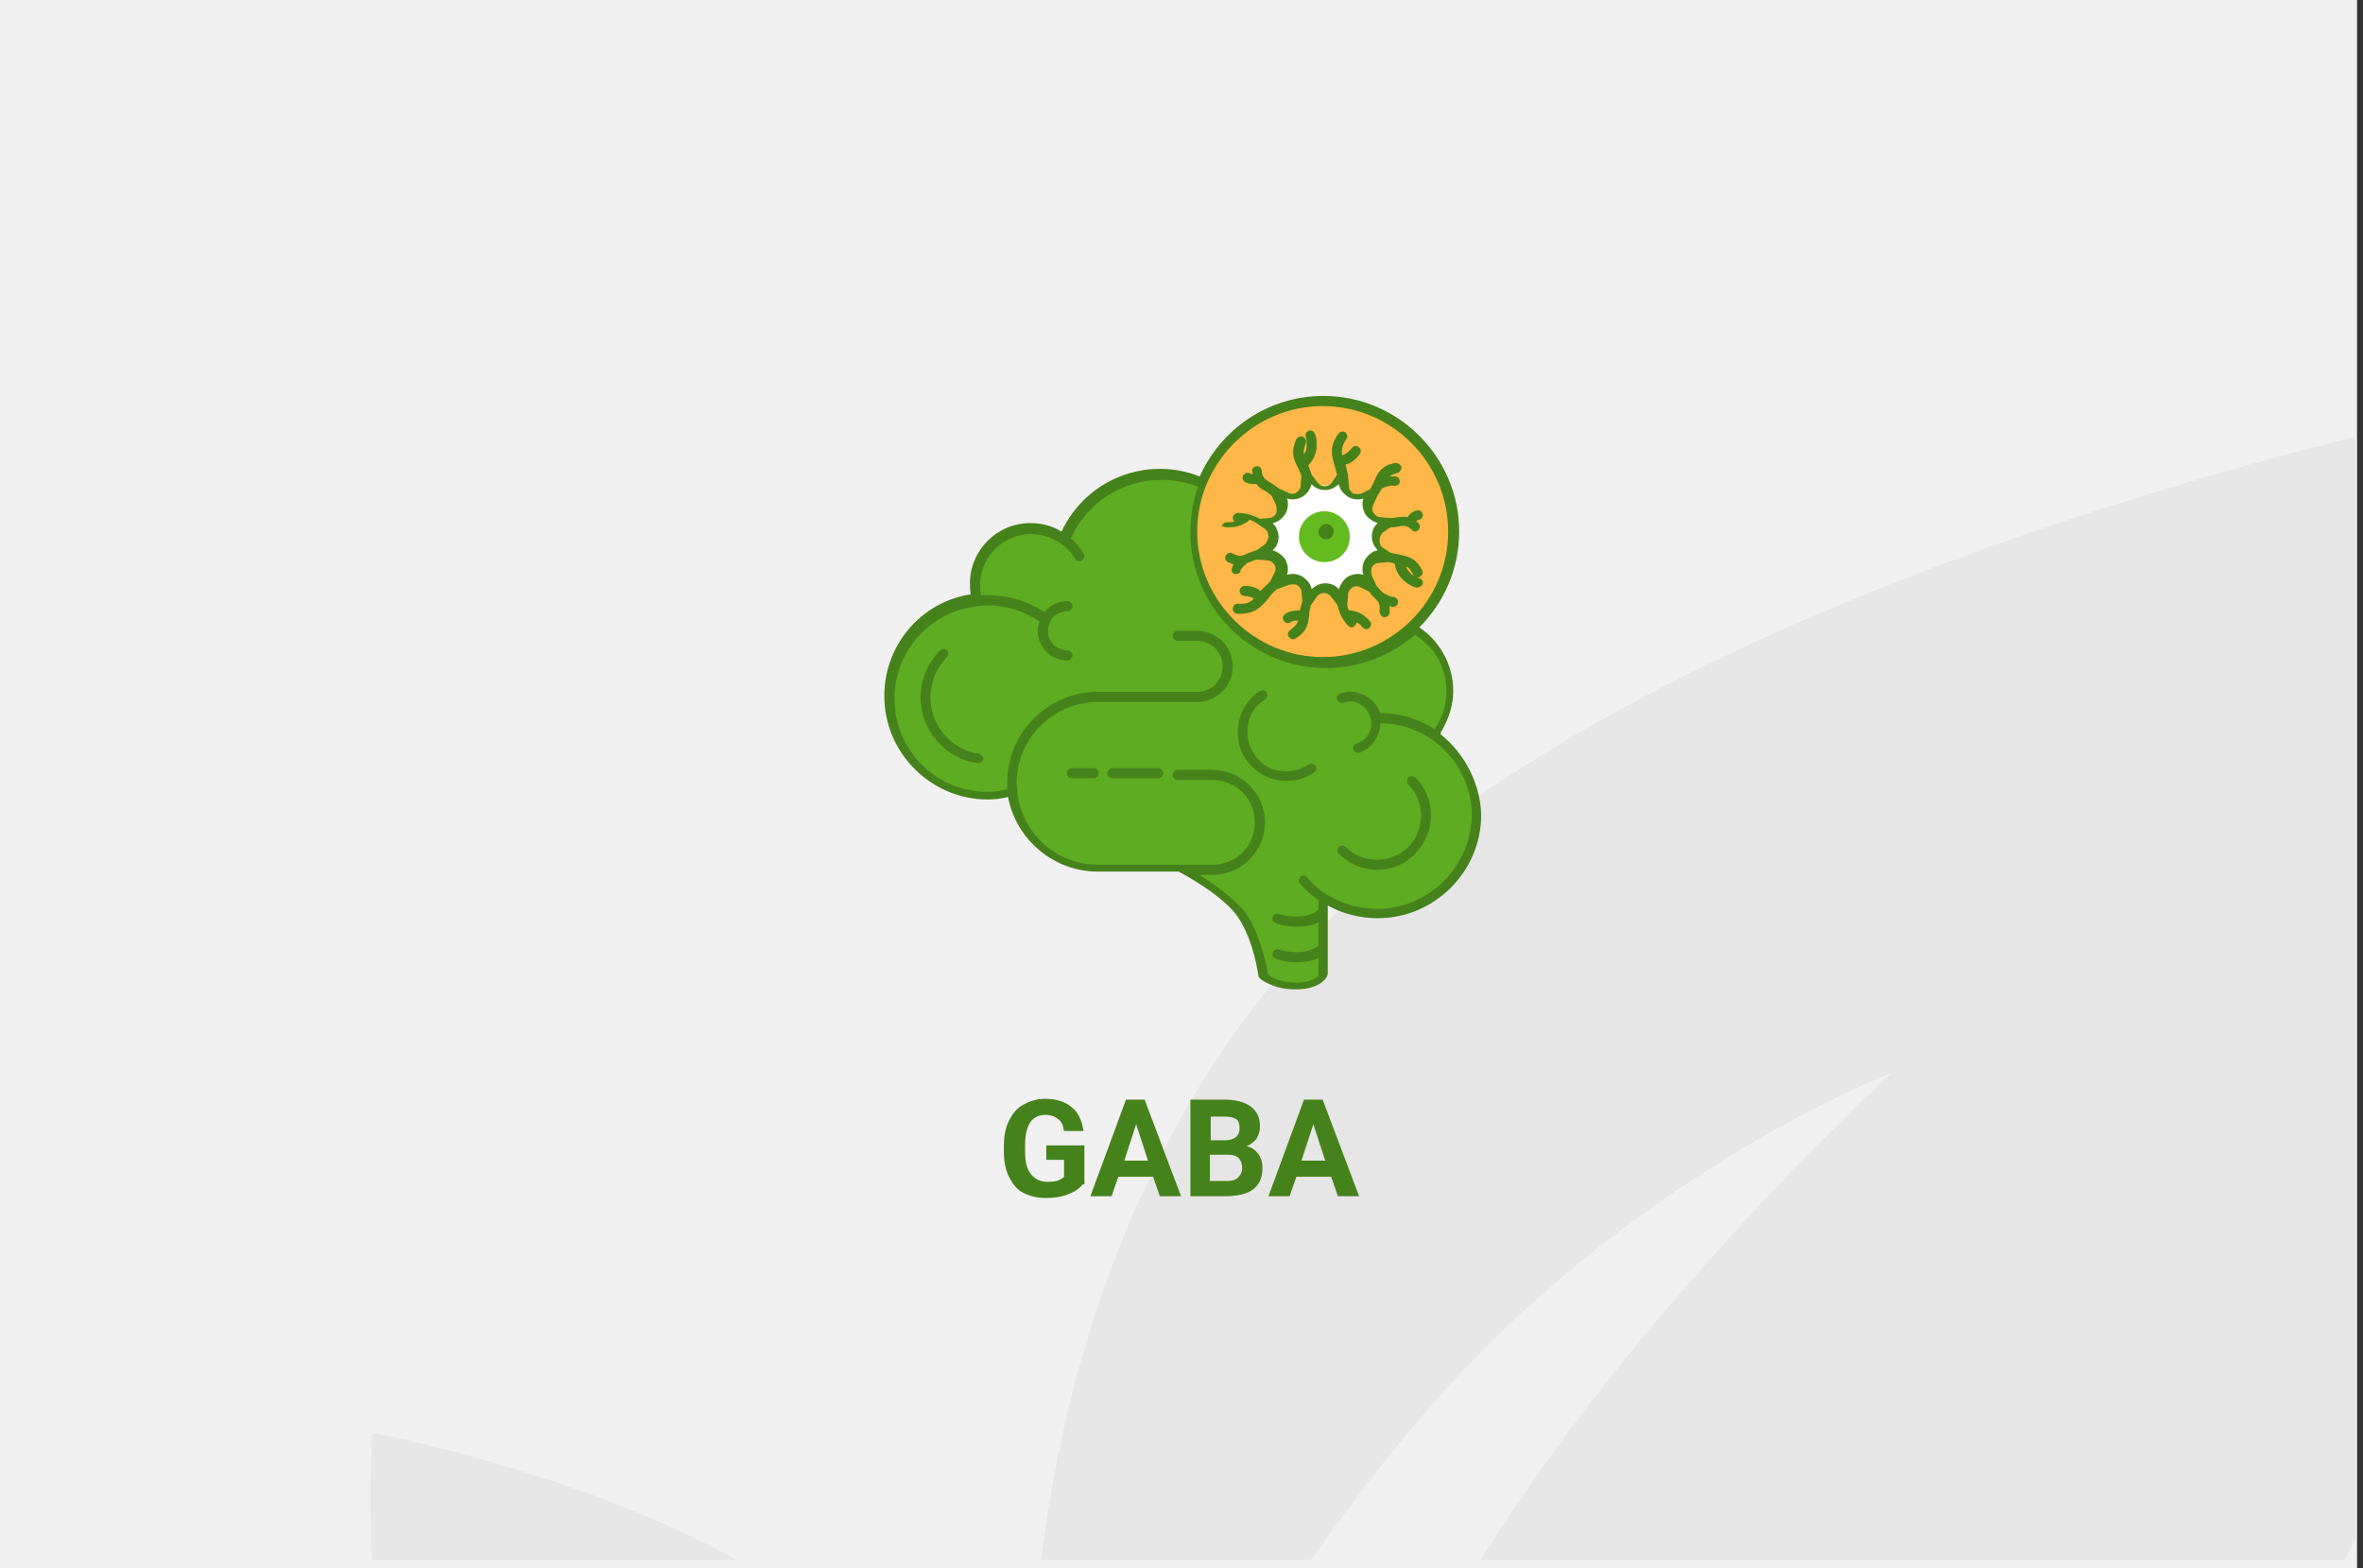 <?xml version="1.0" encoding="utf-8"?>
<!-- Generator: Adobe Illustrator 16.0.4, SVG Export Plug-In . SVG Version: 6.00 Build 0)  -->
<!DOCTYPE svg PUBLIC "-//W3C//DTD SVG 1.1//EN" "http://www.w3.org/Graphics/SVG/1.1/DTD/svg11.dtd">
<svg version="1.1" id="Слой_1" xmlns="http://www.w3.org/2000/svg" xmlns:xlink="http://www.w3.org/1999/xlink" x="0px" y="0px"
	 width="278.7px" height="185px" viewBox="0 0 278.7 185" enable-background="new 0 0 278.7 185" xml:space="preserve">
<rect x="0" y="0" width="278.7" height="185" fill="#333333" stroke="none"/>
<g id="Rectangle_756_1_" enable-background="new    ">
	<g id="Rectangle_756">
		<g>
			<rect fill="#F0F0F0" width="278" height="185"/>
		</g>
	</g>
</g>
<g id="Rectangle_757_copy_1_" enable-background="new    ">
	<g id="Rectangle_757_copy">
		<g>
			<path fill="#E6E6E6" d="M43.9,184h43c-18.6-10.4-43-15-43-15S43.5,175.2,43.9,184z M154.299,111.1
				C134,133.3,125.7,160.6,122.8,184h31.8c4.699-6.6,9.699-13.2,15-19.1c24-27.101,53.6-38.4,53.6-38.4S194,152.9,174.6,184h102
				c0.4-0.8,0.8-1.7,1.199-2.5v-130C246.1,59.4,184.1,78.5,154.299,111.1z"/>
		</g>
	</g>
</g>
<g>
	<path fill="#46821C" d="M127.7,139.7c-0.4,0.5-1,0.899-1.8,1.2c-0.8,0.3-1.6,0.399-2.6,0.399s-1.8-0.2-2.6-0.6
		c-0.8-0.4-1.3-1.101-1.7-1.9s-0.6-1.8-0.6-2.899V135.1c0-1.1,0.2-2.1,0.6-2.899s0.9-1.5,1.7-1.9c0.7-0.399,1.6-0.7,2.5-0.7
		c1.3,0,2.4,0.301,3.2,1c0.8,0.601,1.2,1.601,1.4,2.801h-2.3c-0.1-0.7-0.3-1.101-0.7-1.4c-0.4-0.3-0.8-0.5-1.5-0.5
		c-0.8,0-1.4,0.3-1.8,0.9c-0.4,0.6-0.6,1.5-0.6,2.699v0.7c0,1.2,0.2,2.101,0.7,2.7s1.1,0.9,2,0.9s1.5-0.2,1.9-0.601v-2h-2.1v-1.7
		h4.5v4.601H127.7z"/>
	<path fill="#46821C" d="M136,138.8h-4.1l-0.8,2.3h-2.5l4.2-11.399h2.2l4.3,11.399h-2.5L136,138.8z M132.6,136.9h2.8L134,132.6
		L132.6,136.9z"/>
	<path fill="#46821C" d="M140.4,141.1V129.7h4c1.399,0,2.399,0.3,3.101,0.8c0.699,0.5,1.1,1.3,1.1,2.3c0,0.601-0.1,1-0.4,1.5
		c-0.3,0.4-0.699,0.7-1.199,0.9c0.6,0.1,1,0.399,1.399,0.899c0.3,0.4,0.5,1,0.5,1.601c0,1.1-0.3,1.899-1,2.5
		c-0.7,0.6-1.7,0.8-3,0.899H140.4z M142.7,134.5h1.7c1.2,0,1.8-0.5,1.8-1.4c0-0.5-0.1-0.899-0.4-1.1c-0.299-0.2-0.799-0.3-1.399-0.3
		h-1.601v2.8H142.7z M142.7,136.2v3.1h2c0.6,0,1-0.1,1.301-0.399c0.299-0.301,0.5-0.601,0.5-1.101c0-1-0.5-1.6-1.601-1.6H142.7z"/>
	<path fill="#46821C" d="M157,138.8H152.9l-0.8,2.3h-2.5l4.199-11.399H156l4.299,11.399h-2.5L157,138.8z M153.5,136.9h2.799
		L154.9,132.6L153.5,136.9z"/>
</g>
<g>
	<g>
		<g>
			<path fill="#5EAC21" d="M169,86.7c1.1-1.4,1.799-3.2,1.799-5.2c0-3.2-1.799-5.9-4.399-7.4c-2.7,2.5-6.399,4-10.399,4
				c-8.5,0-15.4-6.9-15.4-15.4c0-2,0.4-3.9,1.1-5.7c-1.5-0.7-3.2-1.1-5-1.1c-5.2,0-9.6,3.2-11.4,7.7c-1.1-0.8-2.4-1.3-3.9-1.3
				c-3.6,0-6.5,2.9-6.5,6.5c0,0.6,0.1,1.2,0.3,1.8c-5.8,0.6-10.4,5.5-10.4,11.5c0,6.4,5.2,11.6,11.6,11.6c1,0,2-0.101,2.9-0.4
				c0.6,5,4.9,8.9,10.1,8.9h9.8c0,0,5.599,2.8,7.5,5.7c1.9,2.899,2.4,6.899,2.4,6.899s1.3,1.2,3.8,1.2s3.101-1.2,3.101-1.2v-9.2
				c1.799,1.2,4.1,2,6.5,2c6.399,0,11.6-5.199,11.6-11.6C174,92.3,172,88.8,169,86.7L169,86.7z"/>
			<g>
				<path fill="#5EAC21" d="M106.5,81.7c0-4.1,1.9-7.7,4.8-9.9c-3.9,1.9-6.6,5.8-6.6,10.4c0,6.4,5.2,11.6,11.6,11.6
					c0.1,0,0.3,0,0.4,0C111,93.1,106.5,88,106.5,81.7L106.5,81.7z"/>
			</g>
		</g>
		<circle fill="#FFB747" cx="156" cy="62.8" r="15.4"/>
		<g>
			<path fill="#FFFFFF" d="M157.6,56.6l0.699-1l0.101,1.3c0.101,1.1,1.3,1.8,2.3,1.3l1.2-0.5l-0.5,1.2c-0.5,1,0.2,2.2,1.3,2.3
				L164,61.3l-1,0.7c-0.9,0.7-0.9,2,0,2.7l1,0.7l-1.301,0.1c-1.1,0.1-1.8,1.3-1.3,2.3l0.5,1.2l-1.2-0.5c-1-0.5-2.199,0.2-2.3,1.3
				l-0.101,1.3l-0.699-1c-0.7-0.9-2-0.9-2.7,0l-0.7,1l-0.1-1.3c-0.1-1.1-1.301-1.8-2.301-1.3L150.6,69l0.5-1.2
				c0.5-1-0.2-2.2-1.301-2.3l-1.299-0.1l1-0.7c0.899-0.7,0.899-2,0-2.7l-1-0.7l1.299-0.1c1.101-0.1,1.801-1.3,1.301-2.3l-0.5-1.2
				l1.199,0.5c1,0.5,2.201-0.2,2.301-1.3l0.1-1.3l0.7,1C155.5,57.5,156.9,57.5,157.6,56.6L157.6,56.6z"/>
			<path fill="#64BB1F" d="M156.2,60.3c1.6,0,3,1.3,3,3c0,1.7-1.3,3-3,3c-1.6,0-3-1.3-3-3C153.2,61.6,154.6,60.3,156.2,60.3z"/>
			<path fill="#46821C" d="M156.4,61.8c0.5,0,0.899,0.4,0.899,0.9s-0.399,0.9-0.899,0.9s-0.899-0.4-0.899-0.9
				C155.6,62.2,156,61.8,156.4,61.8z"/>
			<g>
				<path fill="#46821C" d="M169.9,86.6C169.9,86.6,169.799,86.6,169.9,86.6c0-0.2,0.101-0.4,0.2-0.5c0.8-1.4,1.3-3,1.3-4.6
					c0-3.1-1.601-5.9-4-7.5c2.899-2.9,4.7-6.9,4.7-11.3c0-8.8-7.2-16-16-16c-6.5,0-12.1,3.9-14.6,9.5c-1.5-0.6-3.101-0.9-4.701-0.9
					c-5,0-9.5,2.9-11.6,7.4c-1.1-0.7-2.4-1-3.7-1c-3.9,0-7.1,3.2-7.1,7.1c0,0.4,0,0.9,0.1,1.3c-5.9,0.9-10.2,6-10.2,12
					c0,6.7,5.5,12.2,12.2,12.2c0.8,0,1.6-0.1,2.4-0.3c0.9,5,5.4,8.8,10.5,8.8h9.6c0.8,0.4,5.5,3,7.1,5.5c1.8,2.8,2.3,6.601,2.3,6.7
					s0.101,0.3,0.2,0.4c0.1,0.1,1.5,1.3,4.199,1.3c2.801,0,3.601-1.3,3.701-1.5c0-0.101,0.1-0.2,0.1-0.3V106.8
					c1.8,1,3.8,1.5,5.9,1.5c6.699,0,12.199-5.5,12.199-12.2C174.6,92.5,172.799,88.9,169.9,86.6L169.9,86.6z M156,47.9
					c8.199,0,14.799,6.7,14.799,14.8c0,8.2-6.699,14.8-14.799,14.8c-8.101,0-14.801-6.7-14.801-14.8C141.2,54.6,147.9,47.9,156,47.9
					z M162.4,107.2c-1.899,0-3.8-0.5-5.399-1.4c-0.201-0.1-0.701-0.399-0.701-0.399c-0.299-0.2-0.6-0.4-0.799-0.601
					c-0.5-0.399-0.9-0.8-1.301-1.3c-0.199-0.2-0.6-0.3-0.8-0.1c-0.2,0.199-0.3,0.6-0.101,0.8c0.601,0.7,1.4,1.399,2.201,2v1.1
					c-0.201,0.2-0.9,0.8-2.601,0.8c-0.7,0-1.399-0.1-2.101-0.3c-0.299-0.1-0.6,0.101-0.699,0.4s0.1,0.6,0.4,0.7
					c0.799,0.3,1.6,0.399,2.399,0.399c1.2,0,2-0.2,2.601-0.5v2.7c-0.201,0.2-0.9,0.8-2.601,0.8c-0.7,0-1.399-0.1-2.101-0.3
					c-0.299-0.1-0.6,0.1-0.699,0.4c-0.1,0.3,0.1,0.6,0.4,0.699c0.799,0.301,1.6,0.4,2.399,0.4c1.2,0,2-0.2,2.601-0.5v2.1
					c-0.201,0.2-0.9,0.801-2.601,0.801c-1.8,0-2.899-0.601-3.3-0.9c-0.2-0.9-0.801-4.3-2.4-6.9c-1.199-1.899-3.9-3.699-5.699-4.899
					h1.5l0,0c3.399,0,6.199-2.8,6.199-6.2s-2.8-6.2-6.199-6.2H138.9c-0.3,0-0.6,0.3-0.6,0.6c0,0.3,0.3,0.6,0.6,0.6H143
					c2.799,0,5,2.2,5,5s-2.201,5-5,5l0,0h-13.5c-4.8,0-8.9-3.6-9.5-8.4l0,0c0-0.399-0.1-0.8-0.1-1.2c0-5.3,4.3-9.6,9.6-9.6h9.4l0,0
					h2.3c2.301,0,4.2-1.9,4.2-4.2c0-2.3-1.899-4.2-4.2-4.2h-2.3c-0.3,0-0.6,0.3-0.6,0.6s0.3,0.6,0.6,0.6h2.3c1.7,0,3,1.3,3,3
					c0,1.7-1.3,3-3,3h-2.3l0,0h-9.4c-5.9,0-10.7,4.8-10.7,10.7c0,0.3,0,0.5,0,0.8c-0.8,0.2-1.5,0.301-2.3,0.301c-6.1,0-11-4.9-11-11
					c0-5.6,4.2-10.3,9.8-10.9c0.4,0,0.8-0.1,1.2-0.1c2.2,0,4.3,0.7,6.1,1.9c-0.1,0.4-0.2,0.7-0.2,1.1c0,1.9,1.5,3.5,3.5,3.5
					c0.3,0,0.6-0.3,0.6-0.6c0-0.3-0.3-0.6-0.6-0.6c-1.3,0-2.3-1-2.3-2.3c0-1.3,1-2.3,2.3-2.3c0.3,0,0.6-0.3,0.6-0.6
					s-0.3-0.6-0.6-0.6c-1.1,0-2.1,0.5-2.7,1.3c-2-1.3-4.3-2-6.7-2c-0.3,0-0.5,0-0.8,0c-0.1-0.4-0.1-0.8-0.1-1.2c0-3.3,2.7-6,6-6
					c1.3,0,2.5,0.4,3.5,1.1c0.7,0.5,1.3,1.1,1.7,1.8c0.1,0.2,0.3,0.3,0.5,0.3c0.1,0,0.2,0,0.3-0.1c0.3-0.2,0.4-0.5,0.2-0.8
					c-0.4-0.7-0.9-1.3-1.5-1.8c1.9-4.2,6-6.9,10.7-6.9c1.5,0,2.9,0.3,4.299,0.8c-0.6,1.7-0.899,3.5-0.899,5.4c0,8.8,7.2,16,16,16
					c4,0,7.601-1.5,10.5-3.9c2.3,1.4,3.7,3.8,3.7,6.7c0,1.6-0.5,3.1-1.4,4.4c-1.9-1.2-4.1-1.9-6.4-1.9l0,0
					c-0.699-1.9-2.799-3-4.699-2.3c-0.301,0.1-0.5,0.4-0.4,0.7s0.4,0.5,0.7,0.4c1.3-0.5,2.8,0.3,3.2,1.6c0.5,1.3-0.301,2.8-1.6,3.2
					c-0.301,0.1-0.5,0.4-0.4,0.7c0.1,0.2,0.3,0.4,0.5,0.4c0.1,0,0.1,0,0.199,0c1.5-0.5,2.5-2,2.5-3.5c2.201,0,4.301,0.7,6.201,2
					c2.899,2.1,4.6,5.4,4.6,9C173.4,102.3,168.5,107.2,162.4,107.2L162.4,107.2z"/>
				<path fill="#46821C" d="M115.4,88.9c-1.4-0.2-2.7-0.9-3.7-1.9c-2.6-2.6-2.6-6.9,0-9.5c0.2-0.2,0.2-0.6,0-0.8
					c-0.2-0.2-0.6-0.2-0.8,0c-3.1,3.1-3.1,8,0,11.1c1.2,1.2,2.7,2,4.4,2.2h0.1c0.3,0,0.5-0.2,0.6-0.5
					C115.9,89.2,115.7,88.9,115.4,88.9z"/>
				<path fill="#46821C" d="M166.1,91.7c-0.2,0.2-0.2,0.6,0,0.8c2,2,2,5.4,0,7.4s-5.4,2-7.4,0c-0.199-0.2-0.6-0.2-0.8,0
					c-0.2,0.199-0.2,0.6,0,0.8c1.2,1.2,2.899,1.899,4.5,1.899s3.3-0.6,4.5-1.899c2.5-2.5,2.5-6.601,0-9
					C166.7,91.5,166.299,91.5,166.1,91.7z"/>
				<path fill="#46821C" d="M136.6,90.6h-5.4c-0.3,0-0.6,0.3-0.6,0.6c0,0.3,0.3,0.6,0.6,0.6h5.4c0.3,0,0.6-0.3,0.6-0.6
					C137.2,90.9,136.9,90.6,136.6,90.6z"/>
				<path fill="#46821C" d="M129,90.6h-2.6c-0.3,0-0.6,0.3-0.6,0.6c0,0.3,0.3,0.6,0.6,0.6h2.6c0.3,0,0.6-0.3,0.6-0.6
					C129.6,90.9,129.3,90.6,129,90.6z"/>
				<path fill="#46821C" d="M154.299,90.2c-1,0.7-2.299,0.9-3.5,0.7c-1.199-0.2-2.199-0.9-2.899-2c-0.7-1-0.899-2.3-0.7-3.5
					c0.2-1.2,0.9-2.2,2-2.9c0.301-0.2,0.301-0.5,0.2-0.8c-0.2-0.3-0.5-0.3-0.8-0.2c-1.301,0.8-2.2,2.2-2.5,3.7
					c-0.301,1.5,0,3.1,0.8,4.3c0.899,1.3,2.2,2.2,3.7,2.5c0.4,0.1,0.8,0.1,1.199,0.1c1.101,0,2.201-0.3,3.201-1
					c0.299-0.2,0.299-0.5,0.199-0.8C155,90.1,154.6,90,154.299,90.2L154.299,90.2z"/>
				<path fill="#46821C" d="M144.7,62.2c0.1,0,0.1,0,0.2,0c1.3,0,2.101-0.5,2.5-0.9c0.5,0.2,0.8,0.4,0.8,0.4l0,0l0,0l1,0.7
					c0.301,0.2,0.4,0.5,0.4,0.9c0,0.3-0.2,0.7-0.4,0.9l-1,0.7c-0.4,0.1-0.8,0.3-1.1,0.4c-0.6,0.3-0.9,0.4-1.7,0
					c-0.3-0.2-0.601-0.1-0.8,0.2c-0.2,0.3-0.1,0.6,0.199,0.8c0.301,0.1,0.5,0.2,0.701,0.3c-0.101,0.1-0.101,0.2-0.201,0.4
					c-0.1,0.3,0,0.6,0.301,0.7c0.1,0,0.1,0,0.199,0c0.201,0,0.5-0.1,0.5-0.4c0.101-0.3,0.601-0.7,0.801-0.9c0.1,0,0.199-0.1,0.3-0.1
					c0.3-0.1,0.601-0.3,0.899-0.3l1.201,0.1c0.299,0,0.6,0.2,0.799,0.5c0.201,0.3,0.201,0.7,0,1l-0.5,1
					c-0.399,0.4-0.799,0.7-1.1,1.1c-0.4-0.3-1-0.6-1.9-0.6l0,0c-0.299,0-0.6,0.3-0.6,0.6c0,0.3,0.301,0.6,0.6,0.6l0,0
					c0.5,0,0.9,0.2,1.101,0.3C147.5,71,147,71.3,146,71.2c-0.301,0-0.601,0.2-0.601,0.6c0,0.3,0.2,0.6,0.601,0.6
					c0.1,0,0.1,0,0.199,0c1.9,0,2.6-0.9,3.301-1.7c0.299-0.4,0.6-0.8,1.1-1.2L152,69c0.299-0.1,0.699-0.1,1,0
					c0.299,0.2,0.5,0.5,0.5,0.8l0.1,1.1c-0.1,0.4-0.2,0.8-0.301,1.1c-0.5,0-1.1,0-1.699,0.4c-0.301,0.2-0.4,0.5-0.2,0.8
					c0.101,0.2,0.3,0.3,0.5,0.3c0.101,0,0.2,0,0.3-0.1c0.301-0.2,0.6-0.2,0.9-0.2c-0.1,0.4-0.4,0.7-0.9,1.1
					c-0.3,0.2-0.4,0.5-0.199,0.8c0.1,0.2,0.299,0.3,0.5,0.3c0.1,0,0.199,0,0.299-0.1c1.4-0.8,1.5-1.8,1.601-2.7
					c0-0.4,0.101-0.8,0.2-1.2l0.699-1c0.4-0.6,1.301-0.6,1.701,0l0.699,0.9c0.1,0.2,0.2,0.8,0.5,1.4l0,0c0.2,0.3,0.4,0.7,0.801,1.1
					c0.1,0.1,0.299,0.2,0.399,0.2c0.2,0,0.3-0.1,0.399-0.2C159.9,73.7,160,73.5,160,73.4c0.199,0.1,0.5,0.3,0.699,0.6
					c0.1,0.1,0.301,0.2,0.4,0.2s0.3,0,0.4-0.1c0.199-0.2,0.299-0.6,0.1-0.8c-0.9-1.1-1.9-1.3-2.5-1.3c-0.2-0.3-0.2-0.6-0.2-0.7
					L159,70.1c0-0.3,0.199-0.6,0.5-0.8c0.299-0.2,0.699-0.2,1,0l1,0.5c0.199,0.3,0.399,0.5,0.6,0.7c0.5,0.5,0.699,0.7,0.6,1.6
					c0,0.3,0.2,0.6,0.5,0.7h0.1c0.301,0,0.5-0.2,0.601-0.5c0-0.3,0-0.5,0-0.8c0.101,0,0.3,0.1,0.399,0.1
					c0.301,0,0.601-0.3,0.601-0.6s-0.3-0.6-0.601-0.6c-0.299,0-0.899-0.3-1.199-0.5c-0.1-0.1-0.1-0.1-0.2-0.2
					c-0.2-0.2-0.399-0.4-0.601-0.7l-0.5-1.1c-0.1-0.3-0.1-0.7,0-1c0.201-0.3,0.5-0.5,0.801-0.5l1.199-0.1
					c0.301,0.1,0.5,0.1,0.701,0.2c0.299,2.1,2.399,2.8,2.5,2.8c0.1,0,0.1,0,0.199,0c0.2,0,0.5-0.2,0.6-0.4
					c0.101-0.3-0.1-0.6-0.399-0.7c-0.101,0-1.2-0.4-1.601-1.4c0.301,0.1,0.601,0.4,0.9,1c0.1,0.2,0.301,0.3,0.5,0.3
					c0.1,0,0.2,0,0.301-0.1c0.299-0.2,0.399-0.5,0.199-0.8c-0.8-1.5-1.8-1.6-2.699-1.8c-0.301-0.1-0.701-0.1-1-0.2l-0.9-0.6
					c-0.301-0.2-0.4-0.5-0.4-0.9c0-0.3,0.2-0.7,0.4-0.9l0.9-0.6c0.299,0,0.6,0,0.899-0.1c0.7-0.1,1-0.2,1.601,0.4
					c0.1,0.1,0.299,0.2,0.399,0.2s0.3-0.1,0.399-0.2c0.201-0.2,0.201-0.6,0-0.8c-0.1-0.1-0.199-0.2-0.299-0.2
					c0.1-0.1,0.299-0.2,0.399-0.2c0.3-0.1,0.5-0.4,0.399-0.7c-0.1-0.3-0.399-0.5-0.699-0.4c-0.1,0-0.7,0.2-1.1,0.8
					c-0.4-0.1-0.9,0-1.201,0c-0.299,0.1-0.699,0.1-1,0.1l0,0l-1-0.1c-0.299,0-0.6-0.2-0.799-0.5c-0.201-0.3-0.201-0.7,0-1l0.5-1.1
					c0.199-0.3,0.399-0.6,0.5-0.8c0.299-0.1,0.899-0.4,1.5-0.3c0.299,0,0.6-0.2,0.6-0.5c0-0.3-0.2-0.6-0.5-0.6c-0.2,0-0.5,0-0.7,0
					c0.2-0.2,0.5-0.3,0.899-0.4c0.301-0.1,0.5-0.4,0.5-0.7c-0.1-0.3-0.399-0.5-0.699-0.5c-1.7,0.3-2.1,1.2-2.5,2.1
					c-0.1,0.3-0.301,0.6-0.5,1l-1,0.5c-0.301,0.1-0.7,0.1-1,0c-0.301-0.2-0.5-0.5-0.5-0.8l-0.1-1.3l0,0
					c-0.101-0.5-0.201-0.9-0.301-1.3c0.5-0.1,1.2-0.5,1.7-1.3c0.2-0.3,0.101-0.6-0.2-0.8c-0.3-0.2-0.6-0.1-0.8,0.2
					c-0.399,0.5-0.8,0.7-1.101,0.8c-0.1-0.6,0-1.2,0.5-1.9c0.201-0.3,0.101-0.6-0.1-0.8c-0.3-0.2-0.6-0.1-0.8,0.1
					c-1.2,1.6-0.8,2.7-0.5,3.8c0.101,0.4,0.2,0.7,0.3,1.1l-0.6,0.9c-0.4,0.6-1.301,0.6-1.7,0l-0.7-0.9c-0.1-0.4-0.3-0.8-0.4-1.1
					c1.5-1.5,0.9-3.6,0.801-3.7c-0.1-0.3-0.4-0.5-0.7-0.4c-0.3,0.1-0.5,0.4-0.399,0.7c0,0.1,0.399,1.2-0.201,2.1
					c-0.1-0.4,0-0.7,0.201-1.3c0.1-0.3,0-0.6-0.301-0.8c-0.3-0.1-0.6,0-0.8,0.3c-0.7,1.5-0.3,2.4,0.101,3.2
					c0.199,0.3,0.299,0.7,0.5,1.1l-0.101,1.2c0,0.3-0.2,0.6-0.5,0.8c-0.3,0.2-0.7,0.2-1,0l-1.101-0.5c-0.299-0.3-0.699-0.5-1-0.7
					c-0.6-0.4-0.899-0.5-1-1.4c0-0.3-0.299-0.6-0.6-0.5c-0.3,0-0.6,0.3-0.5,0.6c0,0.1,0,0.2,0.1,0.3c-0.199,0-0.399,0-0.399-0.1
					c-0.3-0.1-0.601,0-0.8,0.3c-0.1,0.3,0,0.6,0.3,0.8c0.101,0,0.399,0.2,0.899,0.2c0.101,0,0.301,0,0.4,0c0.301,0.4,0.6,0.6,1,0.8
					c0.301,0.2,0.5,0.3,0.801,0.6l0.5,1.1c0.1,0.3,0.1,0.7,0,1c-0.201,0.3-0.5,0.5-0.801,0.5l-1.1,0.1c-0.4-0.2-1.301-0.7-2.6-0.7
					c-0.301,0-0.601,0.3-0.601,0.6c0,0.2,0.101,0.3,0.2,0.4c-0.301,0.1-0.6,0.1-0.9,0.1c-0.3,0-0.6,0.2-0.6,0.6
					C144.1,61.9,144.4,62.2,144.7,62.2L144.7,62.2z M150.1,61.7c0.6-0.1,1.1-0.5,1.5-1.1c0.3-0.5,0.4-1.2,0.199-1.8
					C152.4,59,153,58.9,153.6,58.6c0.5-0.3,0.9-0.8,1.1-1.5c0.4,0.5,1,0.7,1.6,0.7c0.601,0,1.201-0.3,1.601-0.7
					c0.101,0.6,0.5,1.1,1.101,1.5c0.5,0.3,1.199,0.4,1.799,0.2c-0.199,0.6-0.1,1.2,0.201,1.8c0.299,0.5,0.899,0.9,1.5,1.1
					c-0.5,0.4-0.701,1-0.701,1.6c0,0.6,0.301,1.2,0.701,1.6C161.9,65,161.4,65.4,161,66c-0.301,0.5-0.4,1.2-0.201,1.8
					c-0.6-0.2-1.199-0.1-1.799,0.2c-0.5,0.3-0.9,0.9-1.101,1.5c-0.399-0.5-1-0.7-1.601-0.7c-0.6,0-1.199,0.3-1.6,0.7
					c-0.1-0.6-0.5-1.1-1.1-1.5c-0.5-0.3-1.2-0.4-1.801-0.2C152,67.2,151.9,66.6,151.6,66c-0.301-0.5-0.9-0.9-1.5-1.1
					c0.5-0.4,0.699-1,0.699-1.6C150.799,62.7,150.5,62.1,150.1,61.7z"/>
			</g>
		</g>
	</g>
</g>
</svg>
